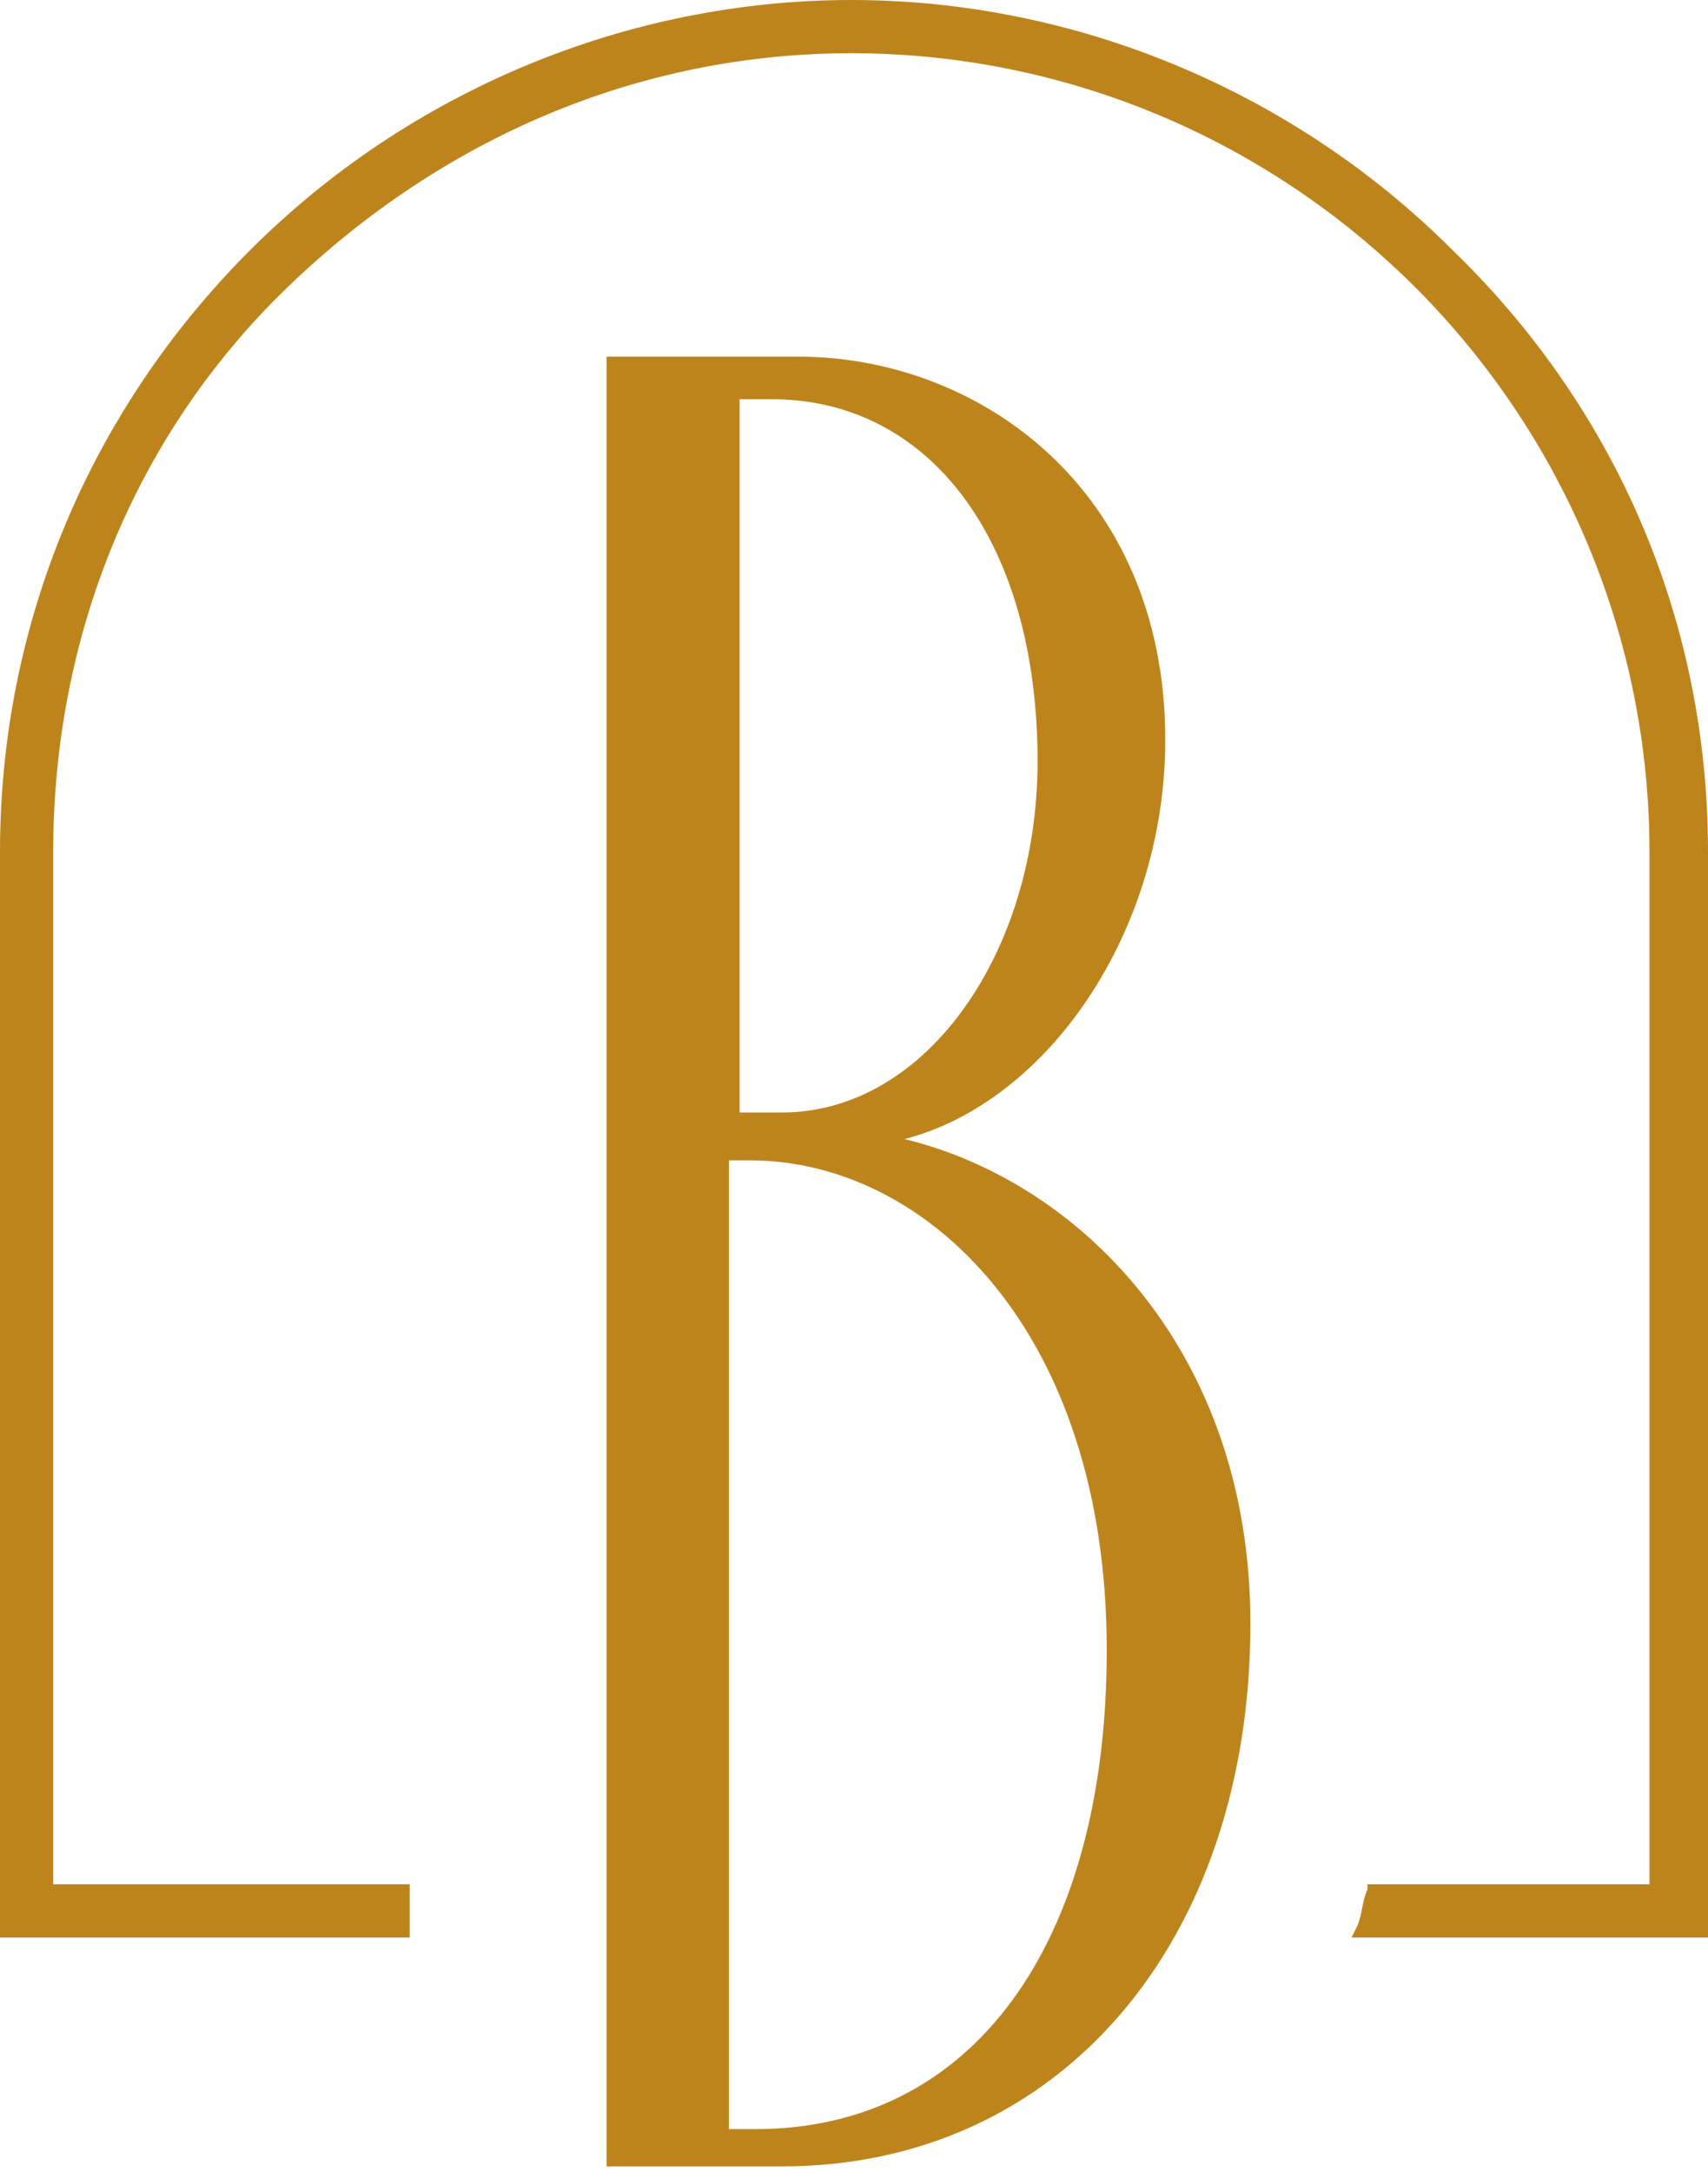 <?xml version="1.0" encoding="utf-8"?>
<!-- Generator: Adobe Illustrator 25.4.1, SVG Export Plug-In . SVG Version: 6.00 Build 0)  -->
<svg version="1.1" id="Livello_1" xmlns="http://www.w3.org/2000/svg" xmlns:xlink="http://www.w3.org/1999/xlink" x="0px" y="0px"
	 viewBox="0 0 32.1 40.8" style="enable-background:new 0 0 32.1 40.8;" xml:space="preserve">
<style type="text/css">
	.st0{fill:#BE841C;}
</style>
<g>
	<path class="st0" d="M32.1,16v20.4h-6.7l0.1-0.2c0.1-0.2,0.1-0.5,0.2-0.7l0-0.1H31V16c0-4-1.6-7.8-4.4-10.6S20,1,16,1
		S8.3,2.6,5.4,5.4S1,12,1,16v19.4h6.7v1H0V16c0-4.3,1.7-8.3,4.7-11.3C7.7,1.7,11.8,0,16,0s8.3,1.7,11.3,4.7
		C30.4,7.7,32.1,11.7,32.1,16z M23.5,30.5c0,6-3.6,10.2-8.8,10.2h-3.3v-34H15c3.4,0,6.9,2.5,6.9,7.2c0,3.6-2.2,6.8-4.9,7.5
		C20.3,22.2,23.5,25.4,23.5,30.5z M14.7,20.9c2.7,0,4.8-3,4.8-6.6c0-4.1-2-6.8-5-6.8h-0.6v13.4H14.7z M13.8,40h0.4
		c4.1,0,6.6-3.5,6.6-9c0-6-3.4-9.2-6.7-9.2h-0.4V40z"/>
</g>
</svg>
